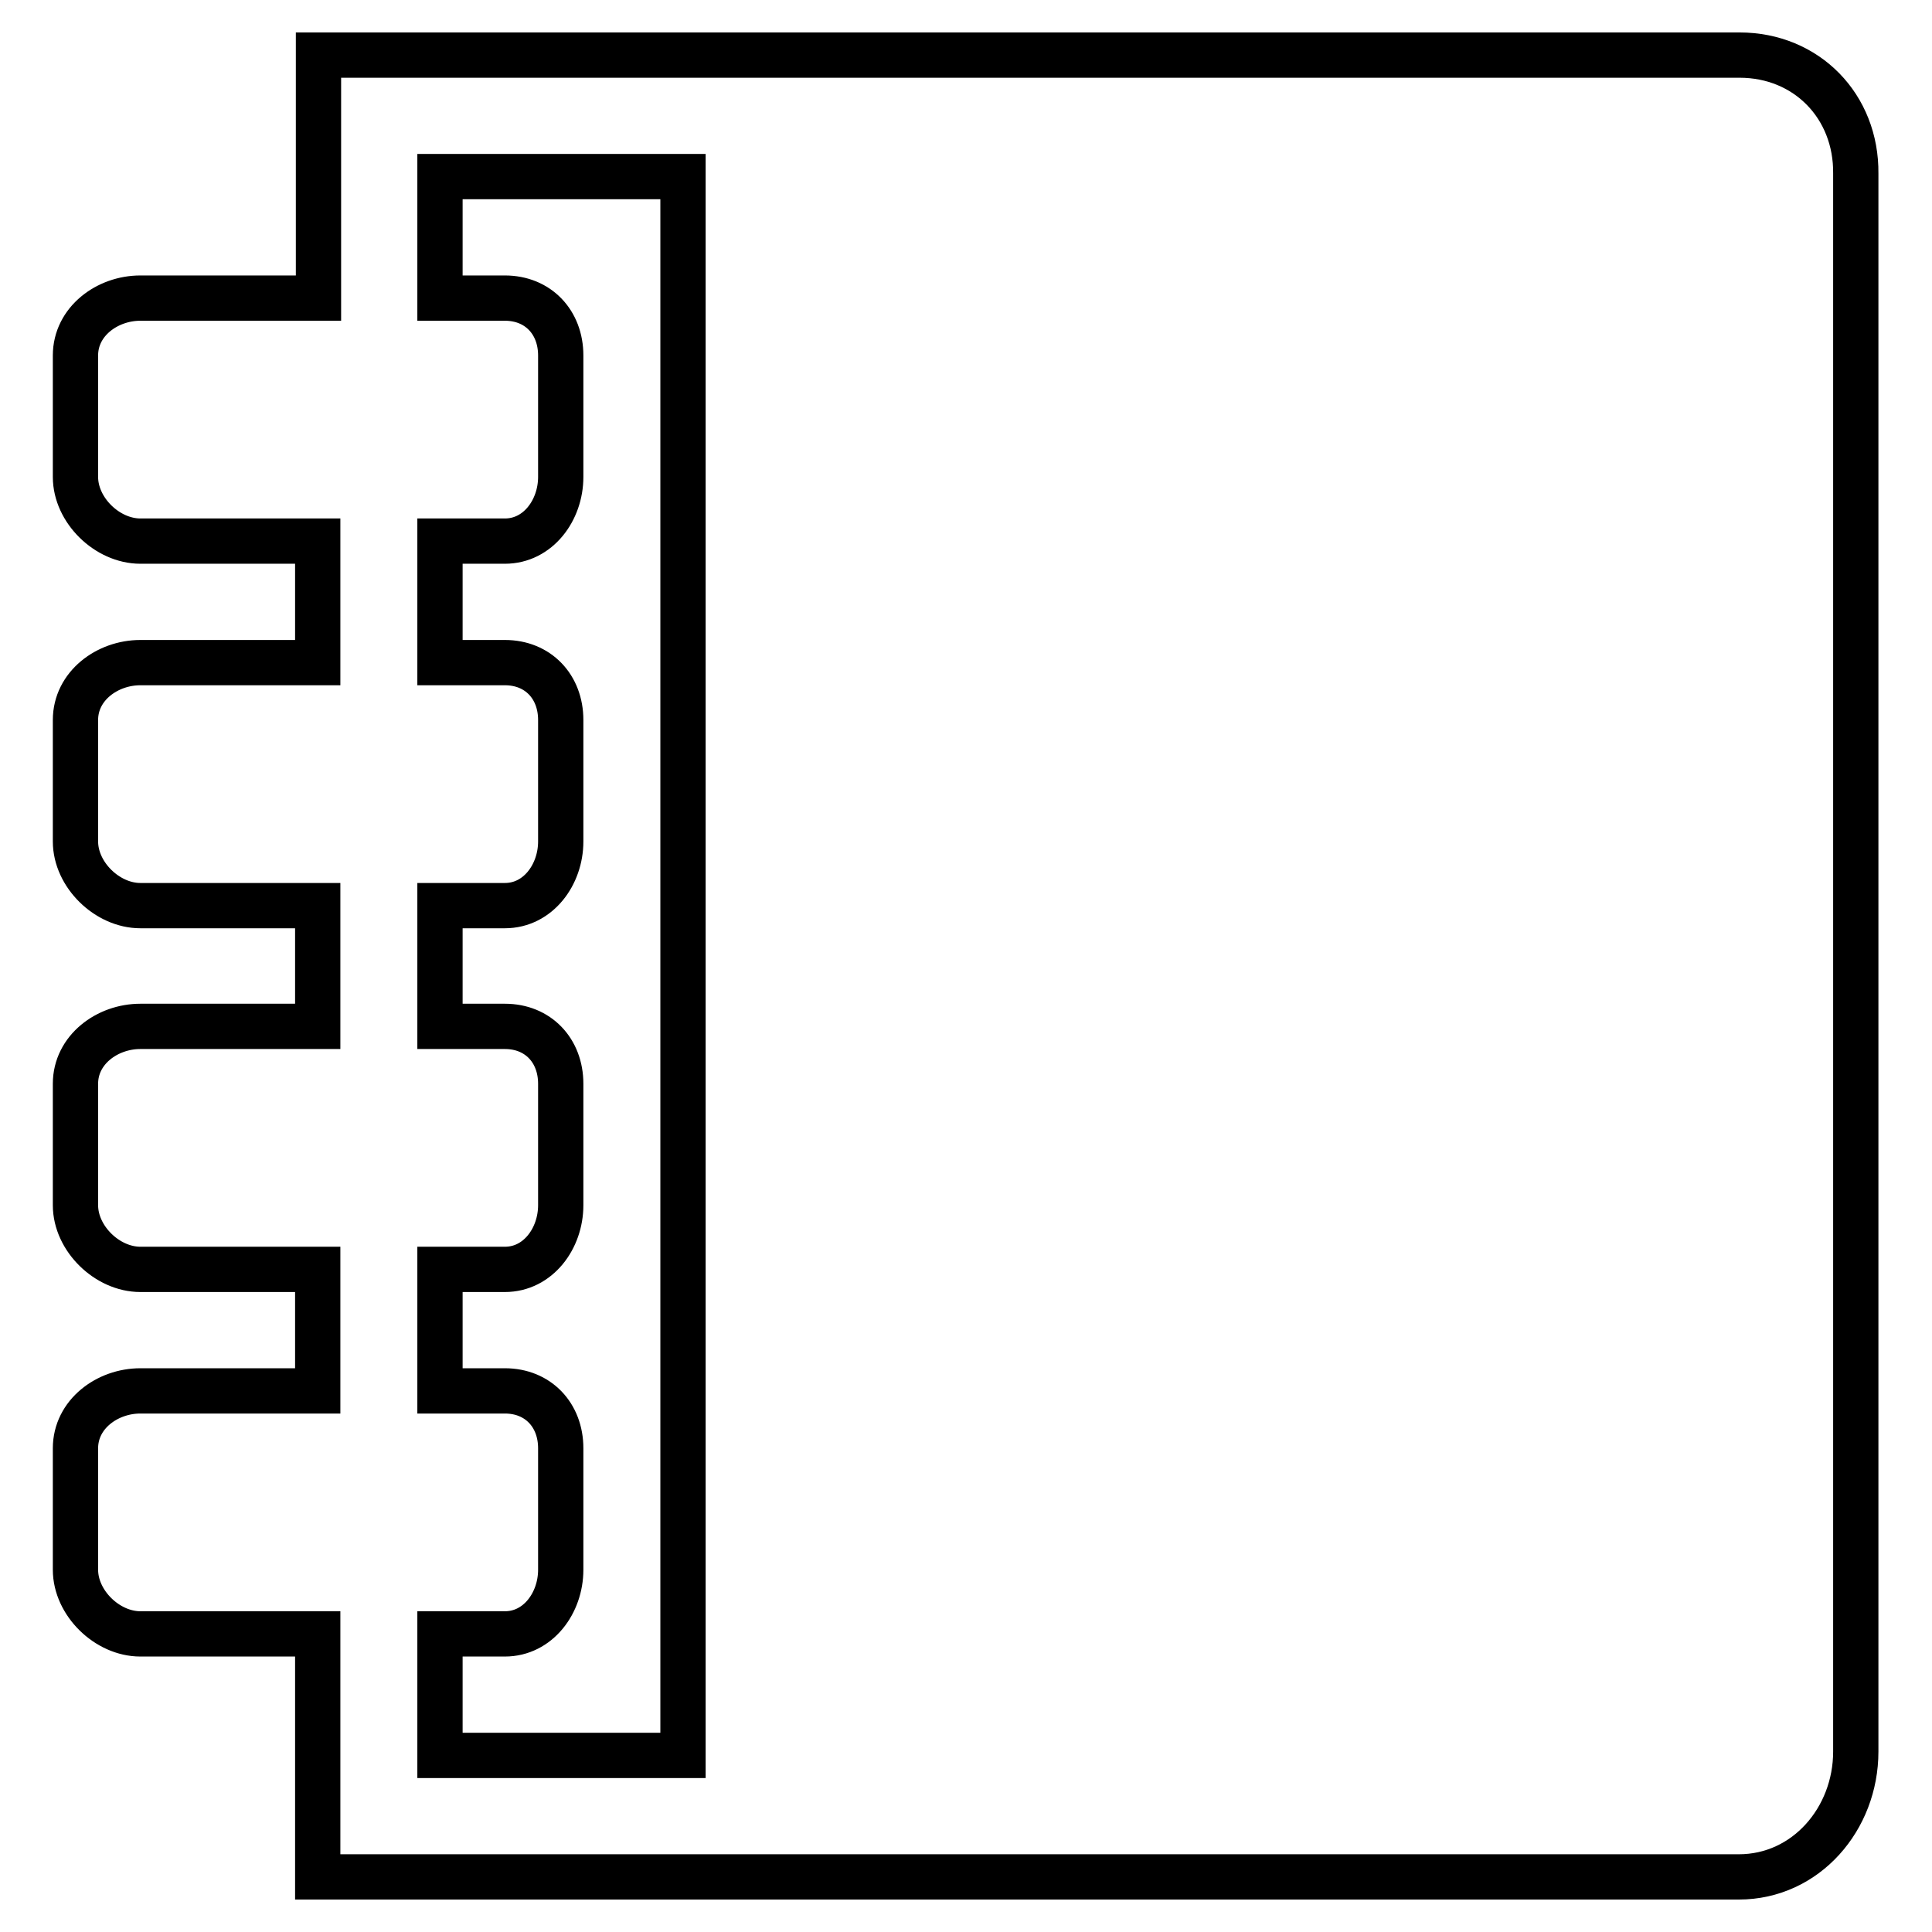 <?xml version="1.0" encoding="utf-8"?>
<!-- Svg Vector Icons : http://www.onlinewebfonts.com/icon -->
<!DOCTYPE svg PUBLIC "-//W3C//DTD SVG 1.1//EN" "http://www.w3.org/Graphics/SVG/1.1/DTD/svg11.dtd">
<svg version="1.1" xmlns="http://www.w3.org/2000/svg" xmlns:xlink="http://www.w3.org/1999/xlink" x="0px" y="0px" viewBox="0 0 256 256" enable-background="new 0 0 256 256" xml:space="preserve">
<g> <path stroke-width="6" fill-opacity="0" stroke="#000000"  d="M230.5,7.3H42.2v32.2H18.6c-4.4,0-8.6,3.1-8.6,7.6v16.1c0,4.4,4.2,8.5,8.6,8.5h23.5v16.1H18.6 c-4.4,0-8.6,3.1-8.6,7.6v16.1c0,4.4,4.2,8.5,8.6,8.5h23.5V136H18.6c-4.4,0-8.6,3.1-8.6,7.6v16.1c0,4.4,4.2,8.5,8.6,8.5h23.5v16.1 H18.6c-4.4,0-8.6,3.1-8.6,7.6V208c0,4.4,4.2,8.5,8.6,8.5h23.5v32.2h188.3c8.9,0,15.5-7.7,15.5-16.6V23 C246,14.1,239.4,7.3,230.5,7.3z M90.4,232.6H58.3v-16.1h8.6c4.4,0,7.4-4.1,7.4-8.5v-16.1c0-4.4-3-7.6-7.4-7.6h-8.6v-16.1h8.6 c4.4,0,7.4-4.1,7.4-8.5v-16.1c0-4.4-3-7.6-7.4-7.6h-8.6V120h8.6c4.4,0,7.4-4.1,7.4-8.5V95.4c0-4.4-3-7.6-7.4-7.6h-8.6V71.7h8.6 c4.4,0,7.4-4.1,7.4-8.5V47.1c0-4.4-3-7.6-7.4-7.6h-8.6V23.4h32.2V232.6z"/></g>
</svg>